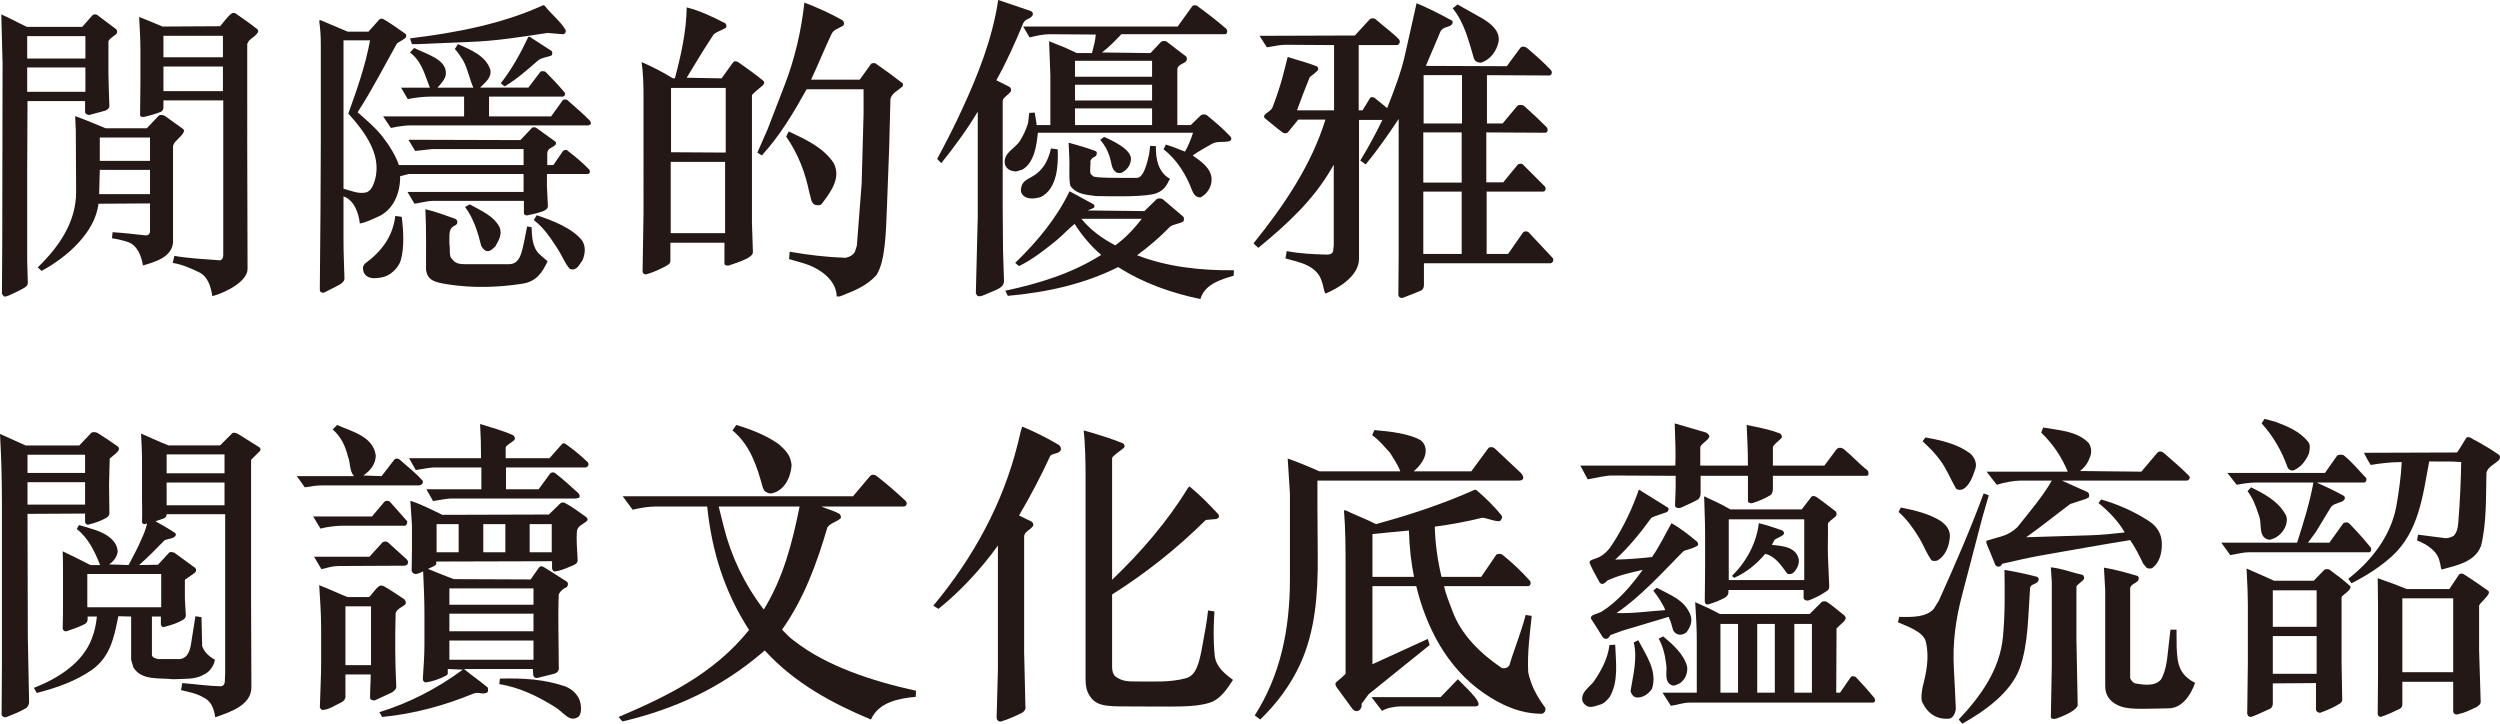 <?xml version="1.0" encoding="UTF-8"?>
<svg id="_圖層_2" data-name="圖層 2" xmlns="http://www.w3.org/2000/svg" viewBox="0 0 468.98 135.76">
  <defs>
    <style>
      .cls-1 {
        fill: #231815;
      }
    </style>
  </defs>
  <g id="_圖層_1-2" data-name="圖層 1">
    <g>
      <path class="cls-1" d="M.24,2.7c1.92,.84,3.12,1.56,4.8,2.34H15.42l1.86-2.1c.24-.3,.78-.36,1.14,0l3.42,2.58c.18,.18,.18,.6,0,.84-.48,.42-1.5,1.02-1.5,1.44v6.12c0,1.38,.12,3.48,.18,6.06-.06,.3-.3,.6-.78,.78-1.08,.3-2.04,.54-2.88,.78-.36,.12-.84-.18-.9-.48v-2.1H5.16l-.06,13.92v15.9l.12,4.32c0,.66-.78,.96-1.68,1.44-1.62,.78-2.7,1.38-2.88,.96l-.3-.36,.06-9.72,.06-33.54L.24,2.7Zm15.78,4.08H5.1v4.2h10.92V6.78Zm0,5.88H5.1v4.56h10.92v-4.56ZM7.08,50.16c3.96-3.84,7.2-8.46,7.2-14.16l-.06-11.52-.12-2.7c2.16,.78,3.78,1.5,5.7,2.28h7.74l2.22-2.34c.24-.24,.72-.18,1.14,0l3.42,2.46c.78,.54-.96,1.8-1.62,2.64l-.24,.54v18.18c-.3,2.76-3.42,3.6-5.64,4.26-.3-1.74-1.02-3.84-2.94-4.44-.96-.3-1.92-.54-2.88-.66l.12-1.14c2.1,.12,3.9,.36,6.24,.6,.48,0,.78-.3,.78-.78v-5.22l-9.66,.06c-.66,5.46-6,10.08-10.68,12.6l-.72-.66ZM28.14,31.86h-9.42l-.12,4.56h9.54v-4.56Zm0-6.06h-9.42v4.38h9.42v-4.38Zm18.3,24.66c0,2.28-3.96,4.38-6.6,5.1-.3-1.74-.78-3.66-2.52-4.5-1.62-.78-3.12-1.44-4.92-1.74l.3-1.32c2.76,.48,5.58,.6,8.64,.84,.54-.3,.54-.66,.54-1.2V18.84h-11.22v1.38c0,.24-.18,.66-.54,.78-.9,.36-1.92,.66-2.94,.9-.54,.12-.9,0-.9-.36l.06-5.88v-6.24c0-2.04-.12-4.14-.24-6.24,1.74,.66,2.64,1.08,4.38,1.8l10.8-.06c.72-.78,1.32-1.74,2.1-2.34,.18-.18,.66-.24,.9,0,1.62,1.14,2.52,1.74,3.96,2.88,.84,.66-1.26,1.8-1.56,2.22l-.3,.54V27.12l.06,23.34ZM41.82,6.72h-11.16v4.02h11.16V6.72Zm0,5.76h-11.16v4.62h11.16v-4.62Z"/>
      <path class="cls-1" d="M110.16,32.64h-7.56v2.28l.18,3.72c0,.54-.42,.78-1.02,1.02-.54,.18-1.26,.42-2.52,.66-.6,.24-.96-.06-.96-.36v-2.28h-17.04c-.96,0-1.98,.3-3.48,.54l-1.32-2.22h21.78v-3.36h-21.54l-1.62,.42c.06,3.12-1.26,6.36-4.2,7.62-1.08,.48-2.16,1.02-3.36,1.26-.18-1.92-1.08-4.44-3.06-5.1v8.28c0,2.46,.12,4.92,.18,7.2-.06,.54-.66,.96-1.14,1.2l-2.58,1.32c-.36,.18-.9,0-.9-.42v-.78l.12-13.86,.06-12.84V8.52c0-1.86-.06-2.64-.3-4.68l.24-.06,5.1,2.16h3.9l2.04-2.28c.24-.24,.6-.18,.9,0,1.5,.9,2.82,1.86,4.02,2.7,.18,.18,.18,.6-.06,.78-.6,.48-1.02,.6-1.56,1.02-2.4,4.26-4.68,8.76-7.38,12.9,1.56,1.38,3.3,2.82,4.62,4.5,1.32,1.68,2.58,3.72,3.12,5.4h23.4v-3h-17.1l-3.24,.36-1.26-2.1,21,.06,2.1-2.22c.24-.3,.78-.18,.9-.06l3.42,2.46c.54,.36,.18,.78-.24,1.02-.42,.3-1.14,.42-1.14,1.38v2.1h1.14l1.74-2.52c.3-.42,.78-.42,1.08-.06,1.44,1.14,2.52,1.98,3.96,3.48,.12,.3,.18,.78-.42,.78Zm-44.82-11.34c1.62-4.5,3.18-8.88,4.08-13.74h-4.98v27.84c1.38,.36,2.88,1.08,4.38,.66,.54-.24,.9-.72,1.14-1.26,2.22-5.16-1.38-9.9-4.62-13.5Zm9.84,27.54c-.48,1.5-1.98,2.88-3.48,3.18-.96,.18-2.22,.36-3-.3-.48-.42-.66-1.02-.6-1.68l.3-.54c3.12-2.28,5.28-5.04,5.76-9l1.2,.18c.36,2.7,.48,5.88-.18,8.16Zm35.22-25.32h-33.42c-.9,0-2.22,.18-3.66,.48l-1.44-2.16h15.18v-3.72h-6.24c-1.14,0-3.06,.18-4.32,.48l-1.26-2.16h5.4c-.84-2.04-1.38-4.56-3.3-6.24l-.42-.36,.78-.84c2.22,1.14,6.12,2.1,5.94,4.86-.06,1.02-.96,1.86-1.56,2.58h6.72c-.72-1.56-1.02-3.48-1.92-5.1-.48-.78-.96-1.5-1.56-2.16l.6-.9c2.28,1.02,5.22,2.16,6.06,4.8,.3,1.56-1.08,2.46-1.92,3.36h9.06l2.28-3c.3-.18,.66-.06,.9,0,1.32,1.32,2.34,2.4,3.66,3.96,.12,.24,0,.66-.36,.72h-13.86v3.72h11.64l2.16-3c.12-.24,.72-.24,.9-.06,1.38,1.26,2.88,2.46,4.2,3.84,.18,.24,.36,.72,0,.78l-.24,.12Zm-4.8-17.1l-2.88-.24c-4.8,.72-9.54,1.5-14.46,1.68l-9.9,.42h-1.08l-.36-1.08c8.76-1.08,17.28-2.7,25.02-6.24l.24,.12c1.2,1.56,2.94,2.88,3.9,4.5,.18,.42-.12,.84-.48,.84Zm-7.62,46.8c-4.5,.72-9.48,.84-13.98,.12-2.64-.42-3.72-.78-4.08-2.64,0-3.9,.06-7.68-.12-11.46,1.98,.48,3.9,1.2,5.58,1.8,.42,.18,.6,.72,.18,1.14-1.38,.66-1.26,1.2-1.26,3.48l.06,.6c.06,.66-.06,1.62,.24,2.1,.66,.84,1.08,1.2,2.64,1.2h8.22c2.46,0,2.52-2.88,3.42-7.08l.84,.12c.06,1.74,.12,3.9,1.56,5.16l1.44,1.26c-.9,1.86-1.92,3.78-4.74,4.2Zm-5.04-7.02c-.42,.36-.84,.96-1.56,.9-.48,0-.84-.6-1.08-.9-.66-2.64-1.44-5.22-3.06-7.38l.9-.48c1.98,1.14,4.62,2.16,5.64,4.44,.42,1.26-.24,2.34-.84,3.42Zm7.86-34.74c-1.92,1.68-3.9,3.42-6.12,4.74-.24-.18-.48-.3-.72-.6,2.1-2.7,3.72-5.64,5.16-8.7h.24l4.08,2.64c.24,.18,.18,.6,.06,.84-.9,.42-1.92,.36-2.7,1.08Zm6.12,39c-.96-1.02-1.38-2.34-2.16-3.54-1.32-2.04-2.58-4.08-4.62-5.64l.54-.9c3.12,1.02,6.72,2.46,8.52,4.74,.72,1.14,.6,2.46,.06,3.72-.6,.78-1.02,2.04-2.34,1.62Z"/>
      <path class="cls-1" d="M141.42,17.46l-.36,.36v24.06l.18,5.4c.06,1.02-2.4,1.8-4.5,2.52-.36,.06-.84,0-.84-.36v-3.9h-10.14v3.48c-.12,.66-.6,.66-.96,.96-1.14,.6-2.34,1.14-3.6,1.5-.24,0-.54-.12-.66-.42l.18-11.04V18.06c0-2.04-.06-4.32-.36-6.42,2.04,.9,3.84,1.8,5.88,3.06h.36c1.14-4.26,2.16-8.82,2.22-13.32,2.58,.66,4.92,1.8,7.26,3,.18,.24,.3,.6,.06,.84-.72,.48-1.62,.66-2.28,1.26-1.74,2.64-3.06,4.8-5.04,8.1l6.54,.12,2.16-3c.24-.3,.72-.24,1.02,0,1.8,1.26,3.06,2.16,4.68,3.48,.54,.66-.66,1.14-1.8,2.28Zm-5.4,12.9h-10.2v13.38h10.2v-13.38Zm.12-13.86h-10.26v12.06l10.26,.06v-12.12Zm30.9,2.04l-.24,9.3-.42,11.1c-.18,4.68-.3,9.96-1.92,12.6-1.86,2.16-4.5,3.12-6.96,4.08h-.54c-.06-3.3-3.54-5.46-6.24-6.24l-2.7-.78,.12-1.38c3.42,.6,6.9,1.02,10.44,1.14,.72-.12,1.44-.48,1.8-1.14l.36-1.14,.9-11.64,.36-13.02v-4.68h-10.68c-2.4,4.32-4.92,8.58-8.4,12.42l-.84-.54,1.92-4.38,3.24-8.4c1.86-4.86,3.06-9.96,3.66-15.36,2.46,.96,5.04,2.1,7.2,3.36,.24,.3,.42,.84-.12,1.08-.78,.48-1.56,.6-1.98,1.44-1.32,2.76-2.52,5.76-3.84,8.58h9.12l2.16-3c.24-.12,.54-.12,.78-.06,1.74,1.2,3.36,2.4,5.16,3.78v.48c-.78,.78-2.04,1.26-2.34,2.4Zm-12.96,19.8c-.36,.24-.9,.18-1.26,.06-.78-.48-.66-1.38-.96-2.1-.78-3.9-2.1-7.38-4.38-10.68l.48-.96c3.06,1.44,6.42,2.94,8.4,5.88,1.56,2.88-.66,5.64-2.28,7.8Z"/>
      <path class="cls-1" d="M191.94,4.38c-1.5,3.6-3.12,7.26-5.04,10.68l2.4,1.2c.42,.18,.54,.84,.06,1.2-.9,.84-1.26,1.02-1.26,1.56v20.16l.06,7.92,.18,5.52c.06,1.2-.9,1.56-3.12,2.46-.66,.3-1.56,.72-1.92,.36l-.24-.42,.36-14.46V20.94c-1.8,3.06-4.5,6.78-6.84,9.66l-.78-.78c2.04-3.84,3.18-6.06,4.56-9.06,3.06-6.6,5.76-13.32,6.9-20.76,2.04,.66,4.08,1.38,6.18,2.1,.24,.18,.48,.48,.18,.9-.48,.6-1.32,.54-1.68,1.38Zm38.52,22.14c-1.26,.24-2.16-.12-3.24,.54-1.2,.66-2.34,1.32-3.48,2.1,1.44,1.02,3.36,2.28,3.54,4.26,.12,1.5-.78,2.94-2.04,3.6-.84,.12-1.38-.66-1.62-1.32-1.08-2.88-2.82-5.76-5.34-7.68l.42-.9c1.62,.48,2.4,.9,3.6,1.32,.54-.9,1.2-2.52,1.5-3.54h-29.1c-.24,2.34-.66,5.58-2.88,6.9l-1.14,.36c-.96,0-1.86-.36-2.16-1.32-.42-2.28,2.04-2.94,2.94-4.62,.54-.9,1.02-1.92,1.32-2.88,.18-.48,.18-1.44,.3-2.16l1.02-.06c.12,.9,.3,1.5,.36,2.34h2.58V14.22l-.24-6.48c1.02,.36,1.98,.84,2.88,1.14l2.34,1.08h2.82c.3-1.14,.66-2.4,.72-3.48l-8.64-.06c-1.08,0-2.4,.24-3.78,.6l-1.2-2.04h28.98l2.76-3.84c.12-.18,.84-.24,1.02,.06,1.92,1.38,3.6,2.7,5.34,4.2,.3,.3,.18,1.02-.18,1.02h-19.5c-1.14,1.2-2.4,2.52-3.66,3.42l9.12,.12,1.98-2.1c.18-.18,.78-.3,1.14,0,1.56,1.2,2.16,1.68,3.6,2.76,.66,1.44-1.68,1.08-1.68,2.46v10.38h2.52l1.92-1.86c.24-.18,.84-.18,1.08,0,1.74,1.44,2.94,2.4,4.5,4.08,.3,.42-.06,.84-.42,.84Zm.96,25.2c-2.4,.72-5.4,1.56-6.24,4.38-5.46-1.14-10.74-3-15.42-6-6.36,3.18-13.32,4.74-20.7,5.4l-.48-.96c6.42-1.38,12.48-3.24,18-6.72-1.86-1.56-3.72-3.78-4.98-5.82-1.14,.9-2.1,1.98-3.24,2.94-2.28,1.86-4.62,3.72-7.2,4.98l-.72-.6c4.2-4.08,7.74-8.34,10.2-13.44,1.74,.96,3.06,1.62,4.62,2.52,.06,.24,.06,.36,0,.54-.42,.24-.84,.36-1.26,.54l10.68,.12,2.28-2.22c.3-.24,.96-.24,1.32,.12l3.66,3.12c.24,.24,.18,.66,.06,.9-.72,.48-1.68,.48-2.46,.96-1.98,2.04-4.02,3.78-6.24,5.4,5.58,2.16,11.76,2.88,18.18,2.82l-.06,1.02Zm-36.18-14.76c-.96,.3-2.28,.48-3.18-.18-.42-.36-.6-.78-.54-1.32,.24-1.98,1.86-1.8,3.42-3.3,1.26-1.2,1.86-2.76,2.22-4.32l1.26,.18c.12,2.94-.06,7.38-3.18,8.94Zm21.72-.72c-1.92,.72-7.56,.6-11.34,.54-1.74-.24-3.78-.3-4.86-1.98-.3-1.62-.06-3.72-.18-5.58l-.12-2.46c1.74,.48,3.42,.96,5.16,1.62,.24,.24,.12,.72-.06,.9-.48,.24-.84,.42-1.02,.96,.12,.78-.18,1.5,.06,2.4l.54,.48c1.26,.3,3.96,.24,8.16,.24,.78,0,1.56-1.08,2.28-4.5l.18-1.5,1.08,.06c-.06,2.34,.42,4.92,2.64,6.12-.72,1.38-1.08,2.1-2.52,2.7Zm-.84-24.84h-14.46v3h14.46v-3Zm0,4.5h-14.46v2.94h14.46v-2.94Zm0,4.44h-14.46v3.12h14.46v-3.12Zm-13.26,20.7c1.68,2.1,4.02,3.78,6.36,4.98,1.86-1.32,3.54-3.12,4.98-4.98h-11.34Zm7.56-8.64c-.36,.12-.72,.06-1.02-.06-.96-.72-.78-1.5-1.26-3-.42-1.2-.72-1.86-1.74-3.12l.72-.54c1.5,.66,5.16,2.34,5.04,4.2-.06,1.02-.66,1.98-1.74,2.52Z"/>
      <path class="cls-1" d="M267.12,53.4c0,.48-.12,.84-.48,1.08-.54,.24-2.22,.9-3.3,1.32-.54,.24-.9,0-1.02-.42l.06-7.56V22.32c-1.92,2.88-3.96,5.82-6.18,8.52l-1.02-.72c1.5-2.46,2.94-5.1,4.14-7.62h-4.38v26.04c0,3.24-3.84,5.52-6.3,6.54-.36-.6-.36-1.5-.66-2.22-.9-3.12-4.26-3.66-6.84-4.38l.24-1.38c2.4,.48,5.04,.6,7.56,.66,.48,0,.96-.12,1.14-.6l.12-1.14v-15.12l-.42,.72c-3.48,6-8.4,10.5-13.74,14.88l-.9-.84c5.76-7.14,10.86-14.7,13.5-23.22h-5.1l-1.86,2.28c-.24,.36-.78,.36-1.08,.12-1.32-.96-1.86-1.5-3.3-2.64-.72-.72,.96-1.14,1.38-1.98,.9-2.34,1.5-4.2,1.98-6l.9-3.54c2.4,.78,3.54,1.02,5.4,1.74,.42,.18,.42,.72,.06,.96-.24,.24-.66,.6-1.32,1.08-.54,1.38-.84,2.1-1.26,3.18l-1.14,3.06h6.96V8.46l-9-.06c-.96,0-1.98,.18-3.6,.48l-1.38-2.16,17.88-.06,2.76-3c.18-.24,.84-.36,1.2,0,.9,.84,3.24,2.58,4.32,3.72,.3,.36,.12,.96-.3,1.08h-7.26v12.24h.72l1.32-2.16c.06-.36,.66-.42,1.02-.12,1.02,.84,1.32,1.08,2.28,1.86,1.32-3.36,2.64-6.72,3.42-10.32l2.1-9.36c2.4,1.02,4.26,1.98,6.6,3.24,.24,.12,.18,.48,.06,.72-.6,.66-1.74,.36-2.22,1.44l-2.7,6.36,15.18,.06,2.52-3.42c.3-.36,.84-.3,1.2-.06,1.62,1.38,3.06,2.64,4.5,4.14,.48,.54,.12,1.08-.24,1.08l-11.7-.06v9.06h2.94l2.76-3.3c.18-.24,.96-.24,1.26,0,1.86,1.68,2.7,2.46,4.26,4.02,.3,.42,.18,1.02-.3,1.02l-11.04-.06v9.36h3.18l2.7-3.3c.24-.24,.84-.3,1.08,.06l4.02,4.02c.3,.36,.12,.96-.3,.96h-10.62v11.7h4.02l2.76-3.96c.24-.36,.84-.36,1.14-.06,1.38,1.44,2.28,2.46,4.5,4.8,.24,.48-.06,.84-.36,.96h-23.82v4.02Zm7.08-28.56h-7.2v9.42h7.2v-9.42Zm0,11.1h-7.2v11.7h7.2v-11.7Zm.06-21.84h-7.2v9.06h7.2V14.1Zm3.54-10.8c1.8,1.02,3.72,2.52,3.3,4.62-.36,1.62-1.5,3.3-3.3,3.84-.6,0-1.14-.24-1.32-.84-.96-3.24-1.74-6.6-3.96-9.36l.9-.72,4.38,2.46Z"/>
      <path class="cls-1" d="M20.58,86.02l-.12,4.98,.06,5.28c.06,.3-.3,.78-.66,.9-.72,.42-1.86,.9-3.18,1.2-.36,.18-.66-.18-.72-.42v-1.62l-10.8,.06,.06,23.1,.24,12.3c0,.24-.24,.84-.54,1.02-1.44,.84-2.4,1.14-3.66,1.68-.42,.18-.96-.12-.96-.48l.06-9.3v-30.48c0-4.26-.12-8.58-.36-12.84,1.62,.72,3.18,1.44,4.8,2.16H14.88l2.22-2.34c.18-.24,.9-.18,1.2,0,1.56,.96,1.86,1.2,3.78,2.52,.78,.66-.48,1.38-1.5,2.28Zm-4.62-.72H5.16v3.42H15.96v-3.42Zm0,5.16H5.16v4.2H15.96v-4.2Zm32.46-5.52l-1.32,1.32v26.22l.06,16.44c0,3.42-4.08,4.68-6.78,5.64-.24-1.5-.66-3-2.22-3.72-1.26-.78-2.76-1.02-4.2-1.38l.24-1.32c2.88,.24,4.74,.54,7.2,.6,.48,0,.78-.42,.78-1.02l.06-1.5v-29.76h-10.98c0,.84-.78,.84-2.1,1.32,.66,.36,2.16,1.2,3.72,2.22,.3,.42-.12,.78-.48,.9l-1.5,.42c-1.56,1.62-3.12,3.18-4.8,4.68l3.54-.06,2.04-2.22c.12-.24,.78-.18,1.08,0l3.78,2.76c.36,.24,.3,.78-.06,1.02l-1.8,1.26v3.48l.18,3.24c0,.3-.18,.66-.72,.9-.72,.42-1.8,.84-3.24,1.2-.3,.18-.66-.06-.72-.42v-1.5h-1.68v7.2c0,.48,.78,.72,1.26,.78h3.96c1.62-.18,1.98-1.86,2.16-3.12l.78-4.92,1.14,.18,.12,5.4c.36,1.14,1.38,2.04,2.4,2.58-.18,1.08-.96,2.34-2.16,2.82-1.62,.96-3.72,.72-5.7,.84-2.64-.3-5.88,.3-7.44-2.22l-.42-1.44v-8.1l-2.4-.06c-.84,4.2-1.56,7.62-4.98,10.08-3.12,2.16-6.66,3.36-10.32,4.32l-.54-.96c4.62-1.8,9.18-4.74,10.86-9.24,.6-1.56,.78-2.64,.96-4.14h-1.74v.54c0,.36-.24,.78-.6,.9-.9,.48-2.1,.9-3.18,1.26-.48,.24-.9-.12-.9-.48,.06-1.8,.06-3.18,.06-4.92v-5.4c0-1.44,0-2.7-.06-4.14,1.92,.9,3.42,1.68,5.22,2.58h1.8c-1.02-2.58-2.16-4.98-4.38-6.78l.42-.72c.96,.24,1.5,.48,2.22,.66,1.98,.54,4.92,1.8,5.04,4.32-.12,.96-.78,1.86-1.62,2.4l3.66,.12c.9-1.74,1.74-3.24,2.34-4.68,.6-1.32,.78-1.74,1.14-3.12l-.42,.12c-.3,.06-.6-.18-.54-.48,.06-1.56,0-3.12,0-4.8v-6.96c0-1.62-.12-3.18-.18-4.74,1.86,.78,3.42,1.56,5.16,2.22h9.66l2.22-2.22c.3-.3,.78-.12,1.14,.06,1.62,1.02,2.34,1.44,4.02,2.52,.42,.3,.12,.78-.24,1.02Zm-18.18,22.74h-13.86v6.24h13.86v-6.24Zm11.88-22.44h-10.86v3.54h10.86v-3.54Zm0,5.28h-10.86v4.26h10.86v-4.26Z"/>
      <path class="cls-1" d="M74.04,86.14c.18-.18,.66-.12,.84,0,1.62,1.44,3.06,2.52,4.44,4.08,.12,.48-.3,.78-.66,.84h-18.24c-.96,0-1.8,.12-3.24,.36l-1.5-2.1h10.74c-.9-.96-.66-2.52-1.14-3.66-.48-1.92-1.26-3.72-2.88-5.1l.84-.84c2.76,1.26,6.78,2.1,7.26,5.76-.06,1.62-1.02,2.82-2.34,3.72l3.42,.12,2.46-3.18Zm-1.92,7.98c.24-.18,.66-.3,1.02,0,1.26,1.44,2.1,2.34,3.24,3.66,.06,.36-.12,.78-.42,.84h-11.64c-1.14,0-2.88,.18-4.2,.54l-1.38-2.28h11.04l2.34-2.76Zm3.9,10.56c.3,.24,.66,.6,.48,1.02-.06,.3-.36,.36-.6,.42l-12.24,.06c-1.38,0-2.1,.3-3.36,.6l-1.38-2.34h10.38l2.46-2.7c.24-.18,.72-.24,1.02,0l3.24,2.94Zm-15.78,13.26c0-2.7-.18-5.4-.36-8.16,2.04,.78,3.48,1.5,5.28,2.22h4.08c.72-.66,1.26-1.74,2.1-2.16l.54,.06c1.44,.78,2.64,1.68,3.96,2.52,.24,.24,.42,.66,.18,.96-.66,.6-1.5,.78-1.8,1.62-.12,4.62-.12,9.24,.12,13.8,0,.54-.48,.84-.78,1.08l-3.24,1.5c-.36,.06-.84-.06-.9-.48,0-1.62,.12-2.94,.12-4.38h-4.74v4.2c0,.42-.3,.84-.84,1.08-1.08,.48-2.4,1.44-3.6,1.38l-.36-.42c.06-2.82,.24-5.58,.24-8.28v-6.54Zm9.36,6.84v-11.04h-4.8v11.04h4.8Zm17.46,.72c1.56,1.32,2.88,2.16,4.44,3.48,.06,.24,.12,.66-.06,.9-.96,.54-1.56-.18-2.64,.24-5.4,2.22-11.04,3.78-17.1,4.38l-.54-.9c5.64-1.74,10.86-4.44,15.66-7.98l-2.82-.12v.66c0,.3,0,.42-.36,.6-1.08,.6-2.76,1.14-3.78,1.26-.3-.06-.54-.24-.54-.66,.12-2.16,.3-4.2,.3-6.36v-5.76c0-2.7-.12-5.4-.24-8.04-.9,.36-1.68,.9-2.16-.06l.06-4.02v-4.56l-.3-4.62c2.04,.66,4.02,1.68,6,2.64l19.98-.06,2.1-2.04c.36-.36,.84-.24,1.14,0,.9,.48,2.04,1.26,3.6,2.4,.54,.36,.54,.66,.18,.96-.9,.66-1.5,.84-1.74,1.68-.18,1.8,.06,3.72,.12,5.58,0,.6-.54,.84-1.02,1.02-1.32,.6-2.52,1.02-3.24,1.08-.3,.06-.48-.3-.54-.54v-1.38l-21.72,.06v.42c0,.36-1.08,.72-1.56,.96l.3,.12c1.26,.48,2.58,1.08,4.56,1.8l14.4,.06,1.56-2.22c.36-.42,.66-.24,1.08,0,1.08,.66,3,1.92,4.08,2.58,.42,.24,.3,.84,.06,1.08-.6,.24-1.14,.66-1.5,1.32-.18,4.44,0,9.06,0,13.68,.12,.6-.24,1.08-.9,1.26l-3.12,.78c-.48,.06-.78-.24-.78-.72l-.06-.96h-12.9Zm16.14-36.66c.18-.24,.6-.3,.9-.12,1.56,1.2,3,2.52,4.44,3.84,.18,.24,.36,.66,0,.84l-.54,.12h-23.46c-.48,0-1.92,.24-3.3,.48l-1.26-2.22h10.32v-4.08h-9c-.42,0-1.98,.24-3.3,.48l-1.26-2.22h13.5c0-2.34-.06-4.26-.18-6.42,2.1,.66,4.2,1.2,6.18,2.1,.3,.24,.48,.6,.24,.9-.54,.54-1.62,1.02-1.62,1.44v1.98h8.22l2.28-2.58c.3-.36,.6-.24,.96,.06,1.86,1.38,2.52,1.92,3.96,3.3,.12,.18,.18,.54,0,.72l-.36,.24h-15v4.08h6.12l2.16-2.94Zm-17.16,9.48h-4.14v5.28h4.14v-5.28Zm14.04,12.06h-15.78v3.06h15.78v-3.06Zm0,4.74h-15.78v3.3h15.78v-3.3Zm0,5.04h-15.78v3.6h15.78v-3.6Zm-5.28-21.84h-4.14v5.28h4.14v-5.28Zm-1.02,28.98c4.32-.12,8.34,.12,12.18,1.44,1.38,.48,2.7,1.74,2.94,3.24,.18,.9,.12,1.98-.36,2.46-1.74,1.2-2.7-.78-4.5-1.86-3.3-2.04-6.54-3.6-10.38-4.26l.12-1.02Zm9.72-28.98h-4.14v5.28h4.14v-5.28Z"/>
      <path class="cls-1" d="M163.2,89.32c.18-.24,.72-.42,1.2-.06,2.16,1.68,3.6,2.94,5.52,4.74,.36,.42,.12,1.02-.42,1.02h-15.42c1.08,.48,2.16,.72,3.3,1.32,.3,.18,.42,.54,.36,.84-.72,.72-1.92,.9-2.52,1.74-1.98,6.72-4.38,13.38-8.52,19.2,.96,.96,1.38,1.44,2.28,2.1,6.06,4.74,14.64,7.56,22.86,9.36l-.06,1.14c-3.24,.3-6.96,1.02-8.4,4.26-7.14-3-14.22-6.72-19.92-12.96l-.42,.36c-7.92,6.78-16.62,10.68-26.28,12.96l-.72-.84c8.88-3.78,17.82-8.04,24.48-16.32-4.56-7.08-6.96-14.58-7.86-23.16h-9.72c-1.26,0-2.76,.24-4.26,.6l-1.86-2.52h43.2l3.18-3.78Zm-28.38,5.7l.96,3.84c1.38,5.52,3.9,10.8,7.5,15.48,3.66-5.94,5.34-12.48,6.72-19.32h-15.18Zm3.3-15.3c2.88,.84,5.94,2.1,8.04,3.66,1.32,1.2,2.16,2.04,2.34,3.9-.18,2.46-1.44,4.68-3.54,5.22-.6,.18-1.14-.06-1.56-.42l-.3-.6c-1.08-3.96-2.34-7.98-5.7-10.74l.72-1.02Z"/>
      <path class="cls-1" d="M192.36,132.58c.12,.36-.18,.9-.66,1.14-.66,.36-2.76,1.32-3.9,1.62-.54,.12-.84-.36-.84-.72l.24-9.06v-23.22c-3,4.2-7.08,8.64-11.16,11.88l-.96-.6c7.56-9.06,13.08-19.26,15.84-30.36,.3-1.08,.48-2.22,.84-3.24,2.4,1.02,4.26,1.92,6.84,3.42,.3,.18,.54,.66,.36,1.08-.48,.66-1.38,.48-1.92,.96-1.74,3.78-3.72,7.56-5.88,11.22l2.34,1.14c.36,.24,.48,.72,.18,.96-.42,.6-1.56,.96-1.56,1.86v21.66l.24,10.26Zm16.26-23.82c5.34-5.1,10.44-10.98,14.22-17.22l.3-.3c2.16,1.8,3.48,3.18,5.4,5.22,.3,.42,.06,.78-.36,.9l-1.98,.18c-5.46,5.4-11.22,9.96-17.58,13.98v13.5c0,.78,.12,1.38,.6,1.86,1.32,.96,2.28,.96,4.26,.96,2.94,0,6.12,.18,8.94-.6,1.86-.48,2.52-2.4,3.24-6.66,.36-1.92,.78-4.2,.96-6.06l1.2,.18c-.18,2.82-.24,5.4,.06,8.34,.24,2.04,1.8,3.3,3.42,4.5-1.14,1.74-2.4,3.72-4.5,4.32-2.94,.9-6.54,.66-15.3,.66-4.26,0-6.18-.06-7.38-2.52-.54-1.14-.48-2.34-.48-3.72v-37.56c0-1.86-.06-5.52-.36-7.98,2.82,.78,5.22,1.56,7.32,2.4,.42,.18,.48,.78,.12,.96-.66,.54-2.1,1.5-2.1,1.86v22.8Z"/>
      <path class="cls-1" d="M284.94,90.16h-37.8v4.8l.06,9.36c.06,7.2-.48,14.1-3.3,20.28-1.74,3.78-4.26,7.26-7.5,10.38l-1.02-.78c4.8-7.5,6.6-16.08,6.6-25.62v-15.96l-.42-6.6c2.04,.72,3.66,1.38,5.94,2.4h15.18c-.42-1.2-1.2-2.28-1.92-3.48-1.2-1.26-1.98-2.34-3.36-3.3l.42-.96c3.06,.24,6.72,.72,8.7,1.92,.84,.66,1.08,1.68,.84,2.7-.3,1.2-1.14,2.22-2.16,3.12h10.8l3.18-4.32c.18-.3,.96-.3,1.26,.06l4.8,4.5c.78,.78,.54,1.32,.12,1.44l-.42,.06Zm4.32,43.74c-4.08,0-7.62-1.62-10.86-3.84-7.02-4.8-10.86-12.48-12.72-20.1h-8.22v14.64l10.38-4.74,.36,1.14-11.46,9.24-1.32,1.8c.18,1.2-1.02,1.86-1.74,.9l-2.94-4.02c-.6-1.02,0-.84,1.44-2.28l.24-.24v-19.62c0-3.6,0-7.5-.3-11.04h.3c1.86,.9,3.84,1.62,5.7,2.58,6.36-1.74,12.6-3.78,18.6-6.48l.36,.18c1.62,1.44,3.24,2.94,4.68,4.8,.06,.42-.12,.78-.48,.96-1.14,0-2.1-.54-3.18-.66-2.88,.72-5.88,1.26-8.94,1.68,.06,3.12,.54,6.42,1.26,9.42h7.44l2.82-4.14c.18-.24,1.02-.24,1.26,.06,2.04,1.68,3.48,3.06,5.1,4.86,.18,.3,.12,.96-.42,.96h-15.72c.36,1.68,1.02,3.18,1.62,4.8,1.62,4.32,5.16,7.8,9.12,10.5,.3,.18,.78,.12,1.14-.06l.36-.36c.96-3.24,2.22-6.18,3.06-9.48l1.14,.18c-.36,3.42-.84,6.9-.66,10.56,.06,.36,.24,1.08,.54,1.92,.6,1.68,1.44,3.06,2.52,4.56,.36,.36,.18,1.14-.48,1.32Zm-26.52-1.38c-1.26,0-2.76,.36-3.48,.84l-1.98-2.58h12.96l3.24-3.36c2.1,2.1,5.34,5.1,3.18,5.1h-13.92Zm1.56-33c-2.34,.24-4.56,.42-6.84,.66v8.04h7.8c-.54-2.76-.84-5.16-.96-8.7Z"/>
      <path class="cls-1" d="M350.16,89.26h-17.58v2.46c0,.36-.12,.9-.42,1.14-.9,.54-1.86,1.02-3.36,1.5-.36,.12-.84,0-.9-.36v-4.74h-8.88v3.3c0,.48-.18,.84-.42,1.08-.84,.54-1.8,.9-3.18,1.56-.6,.24-1.14,.06-1.2-.36l.12-3.36v-2.22l-11.94-.06c-1.2,0-2.88,.42-4.56,.72l-1.38-2.58h17.82c.12-2.64-.06-5.28-.12-7.92l5.94,1.74c.18,.18,.54,.36,.54,.66,.12,.6-1.68,1.5-1.68,2.1v3.42h8.94c0-3.6-.18-5.46-.24-7.62,2.4,.48,4.2,.84,6.18,1.56,.3,.12,.54,.54,.36,.9-.84,.78-1.62,1.38-1.62,1.74v3.42h9.66l2.28-3.06c.3-.36,.9-.36,1.32-.06,1.98,1.62,2.46,2.4,4.5,4.02,.24,.3,.3,1.02-.18,1.02Zm-48.18,41.46c-.48,.6-1.14,1.38-1.98,1.5-.66,.24-1.68,.6-2.28,.24-1.14-.66-1.02-1.56-.72-2.28,.36-.78,1.44-1.68,1.86-2.16,1.44-2.04,2.76-4.44,3.06-7.02l1.08-.06c.12,3.36,.66,6.84-1.02,9.78Zm13.68-27.18c-3.84,3.9-7.98,8.46-12.42,11.46,3.12,.12,6.06-.36,9.12-.54l-.12-.42c-.6-1.08-1.08-1.98-2.1-3.24l.66-.54c2.82,1.5,5.1,2.28,6.24,4.92,.54,1.2,.12,2.4-.66,3.42-.54,.42-1.08,.6-1.74,.36-1.02-.48-.78-1.2-1.32-2.52l-.3-.72-8.64,2.58-2.28,.84c-.6,1.14-1.26,.66-1.5,.3-.72-1.2-1.26-1.98-2.16-3.42-.12-.72,.9-.72,1.98-1.26,3.06-1.92,5.58-4.86,7.74-7.86-2.52,.6-4.14,.9-6.6,1.98-.48,.48-1.02,1.02-1.5,.36-.72-1.38-1.14-1.98-1.8-3.48-.36-.78,.78-.78,1.74-1.26,1.14-.6,1.92-1.5,2.58-2.58,2.04-3.18,3.66-6.6,4.86-10.08l5.4,3.36c.36,.18,.12,.78-.24,.9-2.22,.78-2.7,.84-2.94,1.2-1.86,2.58-4.2,5.46-6.66,7.68,2.58-.06,4.62-.24,6.9-.48,1.44-2.04,2.46-4.26,3.66-6.36,1.68,.96,3.06,2.04,4.8,3.48,.18,.18,.3,.54,.06,.78-1.62,.84-2.4,.72-2.76,1.14Zm-8.7,27.3c-.6-.12-.9-.6-1.08-1.2,.48-3.06,1.32-6.06,.6-9.12l.84-.42c1.44,2.76,3.66,5.76,2.58,9.12-.66,.96-1.74,1.74-2.94,1.62Zm8.22-2.7c-.54,.24-1.08,.66-1.68,.36-1.32-.66-.78-2.52-.9-3.6-.3-2.4-.66-3.6-1.44-5.1l.84-.42c1.86,1.56,3.9,3.36,4.5,5.7,.12,1.26-.36,2.34-1.32,3.06Zm36.12,3.66h-34.2c-1.44,0-2.28,.42-3.66,.6l-1.56-2.46h6.42v-9.9c0-1.5-.06-3.54-.3-7.08,1.86,.84,3,1.32,4.62,2.22h16.86l2.22-2.22c.3-.24,.84-.24,1.26,.12,.96,.66,1.38,1.08,3.06,2.4,.66,.72-.3,1.2-1.5,2.4l-.06,12.06h.72l1.98-2.88c.18-.3,.78-.24,1.02,0,1.32,1.38,2.58,2.82,3.42,3.84,.24,.36,.24,.9-.3,.9Zm-8.4-33.48c.06,2.04-.06,3.96,0,5.82l.24,5.64c.06,.72-.18,.96-.72,1.26-.84,.6-1.98,1.14-2.88,1.5-.42,.24-1.2,.12-1.2-.42v-1.44h-14.1v.42c0,.36-.18,.78-.78,1.08-.66,.36-1.74,.84-3,1.2-.54,.06-.66-.3-.66-.66,0-1.74,.06-3.06,.06-6.54v-6.06c0-2.82-.12-4.2-.18-7.02,1.98,.9,3.24,1.5,4.92,2.46h13.38l1.86-2.4c.12-.18,.6-.12,.9,.06,1.38,.96,1.92,1.44,3.6,2.7,.24,.24,.24,.6,.06,.9-.54,.54-1.5,1.08-1.5,1.5Zm-16.86,18.72h-3.3v12.9h3.3v-12.9Zm12.42-19.62h-14.16v11.4h14.16v-11.4Zm-1.98,9.96c-.3,.3-.78,.42-1.2,.24-1.02-1.38-2.22-3.3-4.14-3.72-1.68,1.98-3.54,3.48-5.82,4.5l-.42-.36c2.7-2.64,4.62-6.18,5.04-9.9,1.5,.36,3.24,.96,4.44,1.38,.24,.24,.42,.42,.18,.78-.66,.54-1.56,.72-1.74,1.08l-.42,.84c1.92,.18,4.32,.36,4.98,2.46,.3,1.08-.36,2.16-.9,2.7Zm-3.54,9.66h-3.3v12.9h3.3v-12.9Zm6.96,0h-3.3v12.9h3.3v-12.9Z"/>
      <path class="cls-1" d="M371.88,97.06l-3.78,14.46c-1.2,4.56-1.86,8.94-1.56,14.1,.12,2.82,.24,4.02,.36,7.38-.12,.9-.54,1.62-1.14,1.8-2.28,.24-4.02-.78-5.1-2.94-.42-.78-.12-2.16,0-2.94,.72-2.76,1.32-5.7,.6-8.58-.48-1.8-3.24-2.76-5.22-3.6l.24-1.02c2.64,.06,5.04,.06,6.48-1.5l.96-1.56c3-6.66,5.88-13.26,8.4-20.1l.96,.36-1.2,4.14Zm-15.3-1.86c2.64,.54,5.28,1.14,7.56,2.58,.96,.78,1.8,1.62,1.62,3.18-.18,1.62-.84,3.36-2.34,4.2-.42,.06-.84,.18-1.14-.12-.9-1.32-1.44-2.76-2.22-4.08-1.14-1.86-2.28-3.48-3.9-4.92l.42-.84Zm4.62-13.14c3,.54,5.94,1.2,8.4,3,.78,.72,1.32,1.8,.96,2.88-.48,1.44-1.08,3.18-2.34,3.84-.42,.18-1.02,.18-1.32-.18-1.02-1.8-1.74-3.66-3-5.34-.9-1.2-1.74-2.1-3.24-3.48l.54-.72Zm6.24,52.92c4.14-4.38,7.68-9.36,8.28-15.36,.42-4.26,.36-8.58,.3-12.72,2.1,.36,4.14,.78,6.18,1.32,.18,.18,.36,.42,.18,.72-.3,.72-1.5,.54-1.56,1.44-.36,4.92-.3,10.38-1.92,14.94-1.68,4.62-6.6,8.1-10.8,10.44l-.66-.78Zm26.7-41.28c3.18,.9,6.3,2.28,9.12,4.14,1.5,1.02,2.34,2.52,2.28,4.32,0,1.62-.42,3.3-1.68,4.32-.3,.24-.9,.24-1.2,0l-.6-.72c-.72-1.5-1.5-3.06-2.46-4.44-5.64,.9-10.14,1.74-16.38,2.82-3,.54-4.98,1.02-7.62,1.62-.36,.84-1.26,.6-1.38,0-1.38-3.54-1.98-4.26-1.38-4.38,2.64-.84,3.72-.78,5.58-2.46,2.1-2.64,4.86-5.88,6.48-8.76h-5.88c-1.14,0-2.94,.3-4.44,.78l-1.92-2.46h15.24c-1.2-2.82-2.7-5.1-4.98-7.32l.36-.96c3,.54,6.3,.6,8.58,2.94,.72,1.26,.42,2.22-.06,3.24-.3,.72-.96,1.5-1.62,1.98l11.52,.12,2.94-3.48c.36-.42,.84-.42,1.38,.06,2.28,1.98,3.12,2.7,4.62,4.2,.36,.42-.06,.84-.36,.9h-23.46l4.8,2.16c.3,.18,.36,.66,.24,.96l-.54,.3-2.94,.96c-2.76,2.04-5.46,4.26-8.28,6.24l11.88-.36c2.22-.06,4.44-.3,6.6-.54-1.14-2.04-3.06-4.02-4.92-5.52l.48-.66Zm-4.38,38.64l-.24,.42c-.72,.84-2.7,1.68-3.78,2.04-.24,.06-.6,.12-.84,0l-.18-.24,.18-9.78v-15.6l-.18-2.76c2.16,.24,3.9,.96,6,1.44,.24,.18,.36,.66,.06,.96-.6,.6-1.26,.96-1.26,1.26v9.96l.24,12.3Zm4.92-25.86c2.16,.36,4.26,.96,6.3,1.56,.3,.18,.3,.6,.12,.84-.42,.6-1.5,.72-1.5,1.56v16.68c.06,.48,.54,.9,.9,1.08,1.62,.24,3.72,.66,4.92-.78,1.02-1.86,1.14-4.08,1.38-6.18l.36-3.12h1.14c0,4.68-.06,7.14,1.86,8.88,.54,.48,1.08,.84,1.62,1.08-.72,2.16-2.4,4.8-4.98,4.8-5.16,.06-7.68,.36-9.66-.66-1.44-.72-2.22-1.92-2.22-3.48v-18.06l-.24-4.2Z"/>
      <path class="cls-1" d="M444.42,103.6h-22.44c-1.14,0-1.92,.24-3.6,.54l-1.68-2.34h14.22c1.2-3.78,2.34-7.38,3.06-11.28h-10.92c-.66,0-1.92,.12-3.48,.42l-1.74-2.22h18.3l2.28-3.24c.3-.24,1.02-.24,1.26-.06,1.74,1.44,2.58,2.58,4.2,4.26,.12,.3,0,.84-.42,.84h-8.88c1.74,.78,3.18,1.44,5.04,2.46,.42,.24,.36,.84-.36,1.14-.78,.3-1.68,.48-2.04,1.08-1.02,1.68-1.38,2.28-2.76,4.56l-1.5,2.04h4.02l2.58-3.6c.18-.24,.84-.3,1.14,0,1.62,1.68,2.34,2.46,4.02,4.5,.18,.18,.12,.9-.3,.9Zm-5.16,8.46v12.3l.12,6.78c.06,.42-.24,.78-.54,.9-.9,.6-2.16,1.14-3.6,1.68-.3,0-.78-.24-.78-.6v-4.98l-8.1,.06v3.78c0,.42-.18,.78-.48,.96-1.26,.54-2.4,1.14-3.42,1.5-.6,.18-.78-.18-.9-.54l.12-9.48v-10.62c0-2.34-.12-4.74-.24-7.14,1.74,.72,3.24,1.44,5.16,2.28h7.44l1.98-2.04c.18-.18,.84-.18,1.02,0,1.62,1.2,2.28,1.68,3.72,2.94,.84,.66-1.5,1.8-1.5,2.22Zm-10.68-12.96c-.6,1.08-1.56,1.92-2.88,2.16-2.1-.36-1.38-2.82-1.86-4.32-.84-2.46-1.14-3.3-2.22-4.8l.66-.72c2.34,1.14,4.98,2.52,6.36,4.92,.54,.72,.42,1.8-.06,2.76Zm1.8-10.92c-.48,.24-1.08-.06-1.26-.54-1.08-3-2.58-5.7-4.86-8.22l.54-.84c.54,.12,1.14,.3,2.04,.54,2.22,.84,4.5,1.74,6.12,3.72,.48,.54,.36,1.44,.18,2.22-.6,1.38-1.44,2.52-2.76,3.12Zm4.2,22.56h-8.22v6.84h8.22v-6.84Zm0,8.58h-8.22v7.08h8.22v-7.08Zm31.86-30.66c-.12,4.56,.06,9.42-1.02,13.74-1.14,3.06-4.62,3.66-7.38,4.44-.24-.36-.18-.96-.36-1.38-.36-2.1-2.46-3.36-4.26-4.08l.18-1.08,5.16,.66c.6,0,1.02-.18,1.5-.42,.66-.66,.84-1.62,.9-2.58,.3-3.66,.48-7.68,.54-11.28-1.86-.18-4.02-.06-6-.12-1.2,6.36-1.92,13.14-6.96,17.76-2.4,2.16-4.92,3.72-7.62,5.1l-.6-.84c4.32-3.36,7.98-8.04,9-13.56,.48-2.7,.9-5.64,1.02-8.34-2.1,0-3.96,.24-5.82,.54-.42-.66-.9-1.5-1.26-2.28l17.46-.06c.66-.9,1.14-1.86,1.8-2.82,.66-.24,1.14,.42,1.74,.6,1.5,.84,2.94,1.68,4.38,2.7,.24,.36,.12,.36,.06,.78-.72,.9-2.16,1.32-2.46,2.52Zm-1.38,25.02v8.28l.3,9.72c0,.48-.48,.72-.78,.96-1.32,.6-2.04,1.02-3.6,1.38-.48,.06-.78-.24-.78-.6v-5.52h-9.54v4.32c0,.36-.3,.72-.66,.84-1.14,.54-2.16,1.02-3.24,1.38-.42,.12-.72-.18-.72-.54l.06-7.38v-12.78l-.06-5.28c2.1,.72,3.66,1.32,5.46,2.04h7.98l1.8-2.7c.18-.24,.72-.3,1.02,0,1.92,1.2,2.76,1.86,4.44,3,.84,.6-1.68,2.28-1.68,2.88Zm-4.86-1.44h-9.54v13.86h9.54v-13.86Z"/>
    </g>
  </g>
</svg>